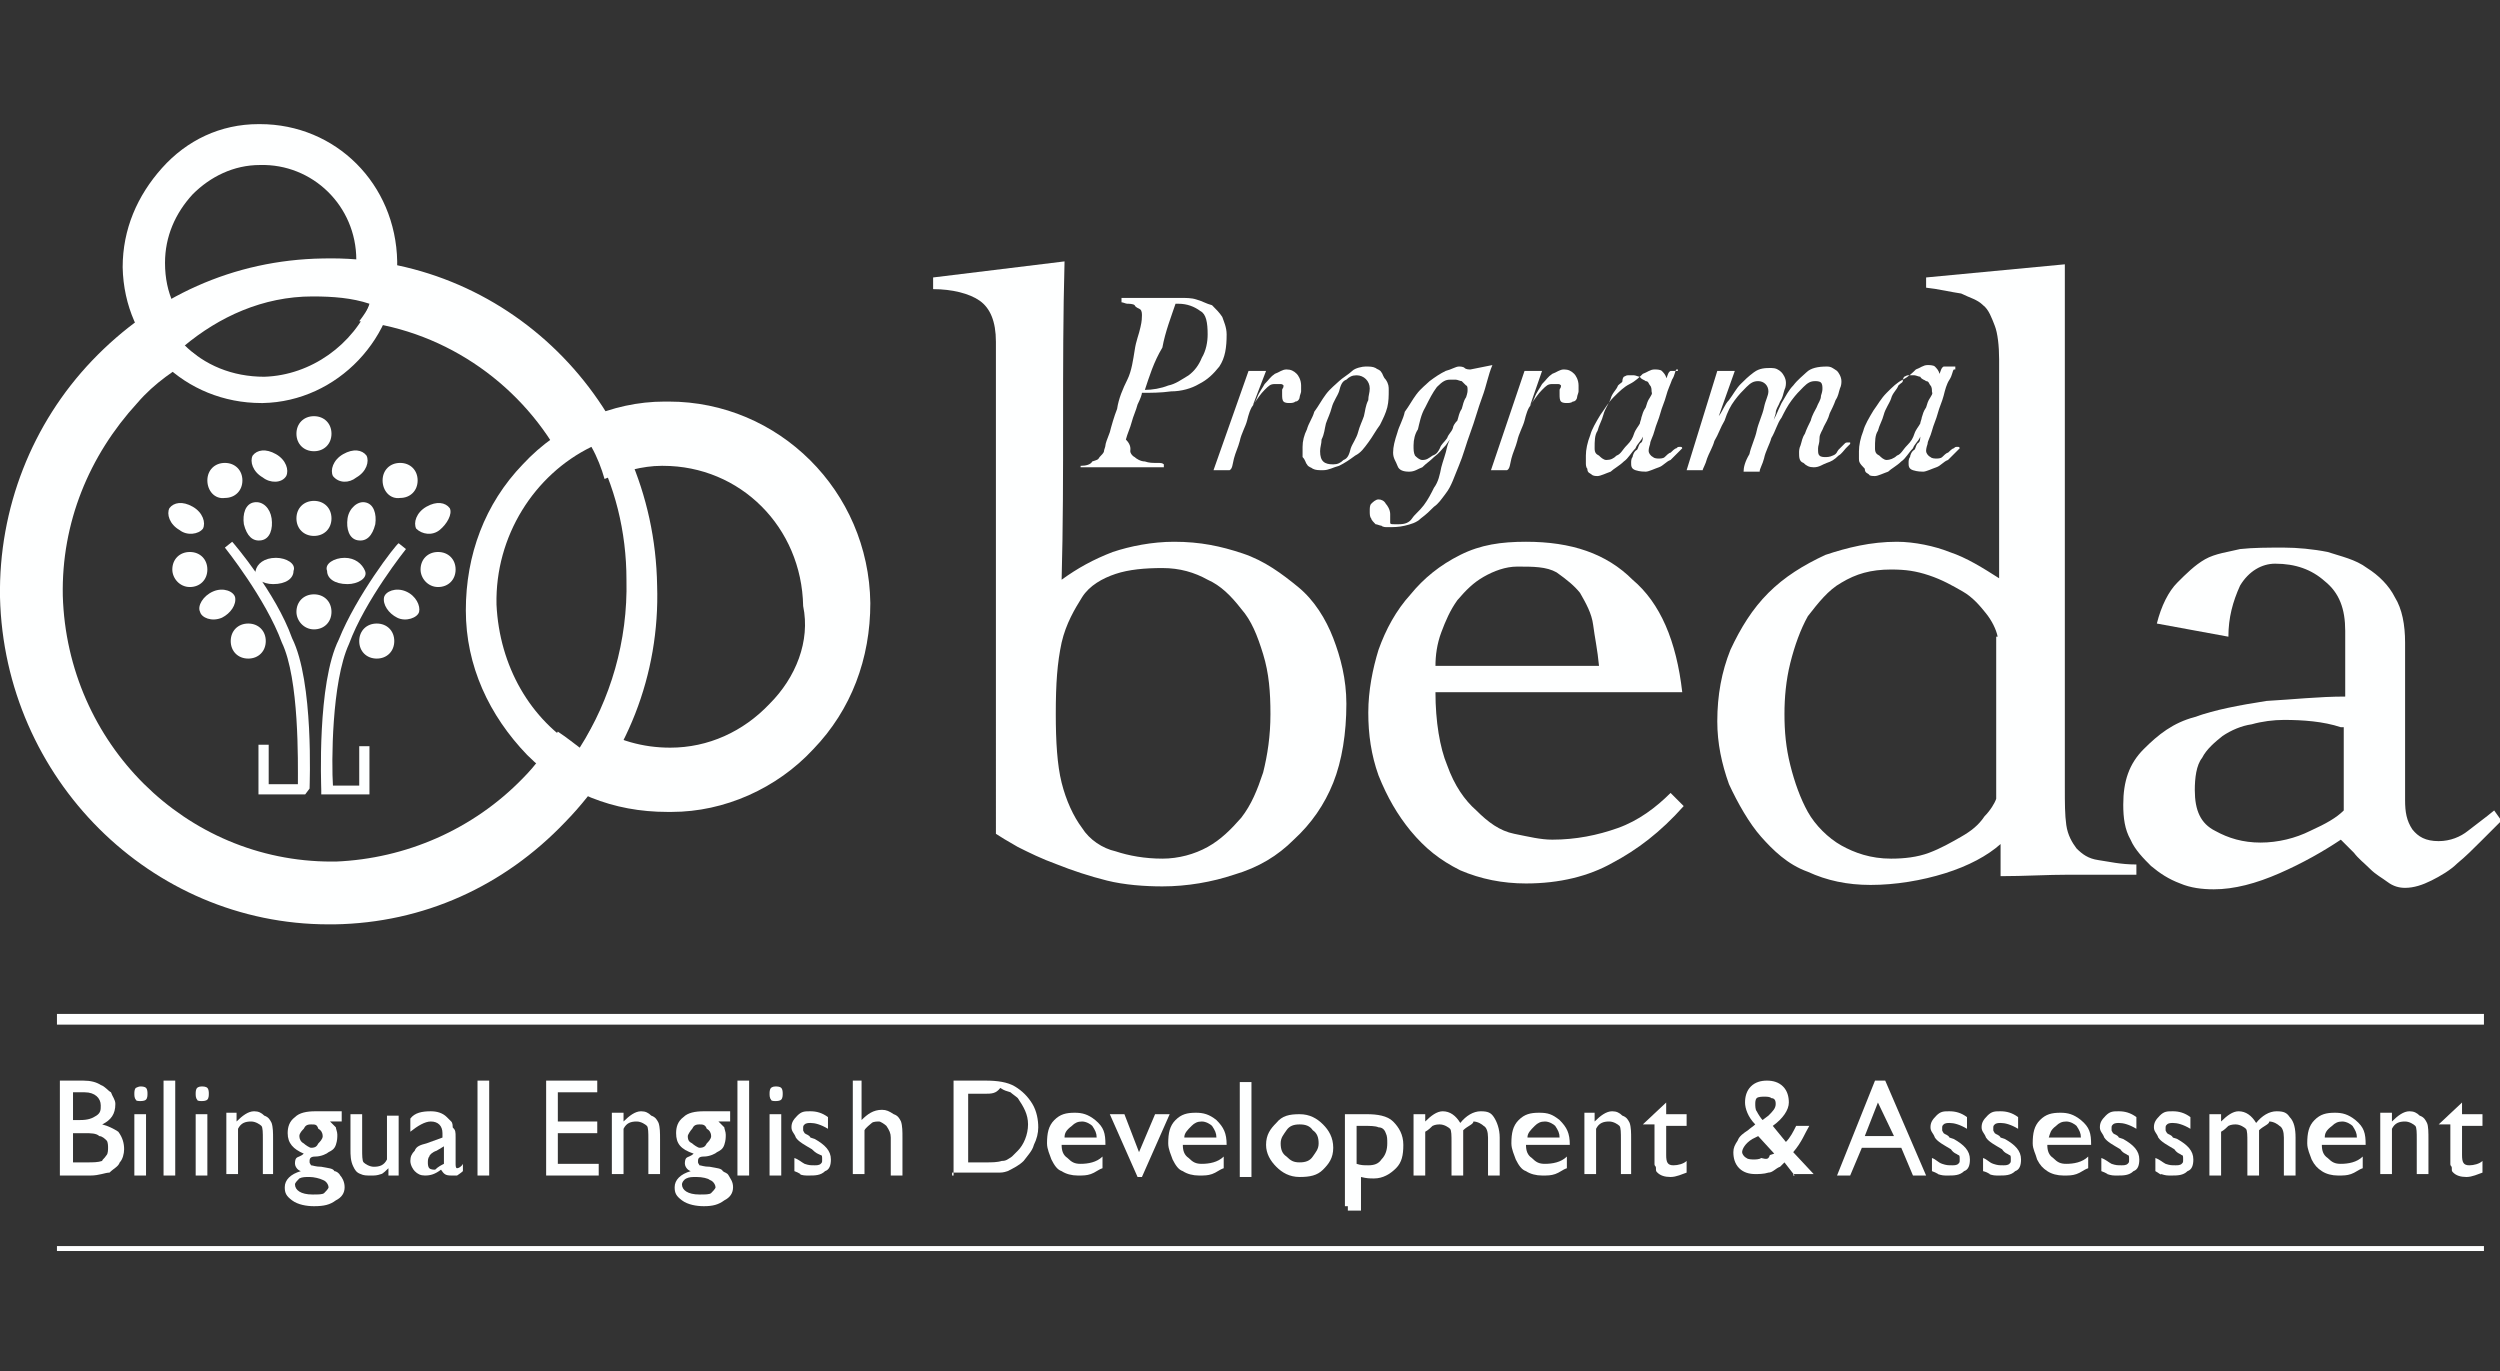 <?xml version="1.0" encoding="utf-8"?>
<!-- Generator: Adobe Illustrator 22.1.0, SVG Export Plug-In . SVG Version: 6.00 Build 0)  -->
<svg version="1.1" id="Layer_1" xmlns="http://www.w3.org/2000/svg" xmlns:xlink="http://www.w3.org/1999/xlink" x="0px" y="0px"
	 viewBox="0 0 171.2 93.9" style="enable-background:new 0 0 171.2 93.9;" xml:space="preserve">
<rect x="0" y="0" width="171.2" height="93.9" fill="#333333" stroke="none"/>
<style type="text/css">
	.st0{fill:#FEFFFF;}
	.st1{fill:none;stroke:#FEFFFF;stroke-width:0.733;stroke-miterlimit:10;}
	.st2{fill:none;stroke:#FEFFFF;stroke-width:0.338;stroke-miterlimit:10;}
</style>
<g>
	<path class="st0" d="M18.1,25.8c-2.2,0-4.1-0.8-5.5-2.2c0.3-0.3,0.7-0.5,0.9-0.7c-1.4-1.2-2.2-2.8-2.2-4.9c0-1.8,0.7-3.4,1.9-4.7
		c1.2-1.2,2.8-2,4.6-2c3.6-0.1,6.6,2.8,6.6,6.5c0,0.9-0.1,1.8-0.5,2.6c0.5,0.1,0.9,0.1,1.5,0.3C24.2,23.6,21.3,25.7,18.1,25.8
		 M17.8,8.5h-0.1c-2.6,0-4.9,1.1-6.6,3s-2.7,4.2-2.7,6.8c0.1,5.3,4.3,9.3,9.5,9.3H18c5.1-0.1,9.3-4.5,9.2-9.7
		C27.1,12.6,23,8.5,17.8,8.5"/>
	<path class="st0" d="M52.7,48.2c-1.8,1.9-4.2,3-6.8,3c-1.9,0-3.6-0.5-5.3-1.5c-0.3,0.5-0.5,1.1-0.9,1.6c-3.4-2-5.5-5.7-5.7-9.9
		c-0.1-4.7,2.6-8.9,6.5-10.8c0.4,0.7,0.7,1.5,0.9,2.2c1.2-0.5,2.6-0.9,3.9-0.9h0.1c5.3,0,9.5,4.2,9.6,9.6
		C55.5,43.9,54.5,46.4,52.7,48.2 M45.8,27.5c-0.1,0-0.1,0-0.3,0c-3.6,0-7.2,1.6-9.7,4.3c-2.6,2.7-3.9,6.2-3.9,10
		c0,3.8,1.6,7.2,4.2,9.9c2.6,2.6,5.9,3.9,9.6,3.9c0.1,0,0.1,0,0.3,0c3.6,0,7.2-1.6,9.7-4.3c2.6-2.7,3.9-6.2,3.9-10
		C59.5,33.6,53.3,27.5,45.8,27.5"/>
	<path class="st0" d="M5.8,77.6H5v2h0.9c0.5,0,0.8,0,1.1-0.1c0-0.1,0.1-0.1,0.3-0.4c0.1-0.1,0.1-0.4,0.1-0.5s0-0.4-0.1-0.5
		c-0.1-0.1-0.3-0.3-0.5-0.3C6.6,77.6,6.2,77.6,5.8,77.6 M5.8,74.8H5v1.9h0.5c0.5,0,0.8-0.1,1.1-0.3s0.3-0.4,0.3-0.7
		C6.9,75.2,6.5,74.8,5.8,74.8 M6.2,80.5H4.1V74h1.6c0.5,0,0.9,0.1,1.2,0.3c0.3,0.1,0.5,0.4,0.7,0.5c0.1,0.3,0.3,0.5,0.3,0.8
		c0,0.7-0.3,1.1-0.9,1.4c0.4,0.1,0.8,0.3,1.1,0.5c0.3,0.4,0.4,0.8,0.4,1.2c0,0.3-0.1,0.7-0.3,0.9c-0.1,0.3-0.4,0.4-0.7,0.7
		C7.2,80.3,6.8,80.5,6.2,80.5"/>
	<path class="st0" d="M9.2,80.5H10v-4.2H9.2V80.5z M9.6,74.4c0.1,0,0.3,0,0.4,0.1c0.1,0.1,0.1,0.3,0.1,0.4c0,0.1,0,0.3-0.1,0.4
		c-0.1,0.1-0.3,0.1-0.4,0.1s-0.3,0-0.3-0.1c-0.1-0.1-0.1-0.3-0.1-0.4c0-0.1,0-0.3,0.1-0.4C9.3,74.5,9.5,74.4,9.6,74.4z"/>
	<rect x="11.2" y="74" class="st0" width="0.8" height="6.5"/>
	<path class="st0" d="M13.4,80.5h0.8v-4.2h-0.8V80.5z M13.8,74.4c0.1,0,0.3,0,0.4,0.1c0.1,0.1,0.1,0.3,0.1,0.4c0,0.1,0,0.3-0.1,0.4
		c-0.1,0.1-0.3,0.1-0.4,0.1c-0.1,0-0.3,0-0.3-0.1c-0.1-0.1-0.1-0.3-0.1-0.4c0-0.1,0-0.3,0.1-0.4C13.5,74.5,13.6,74.4,13.8,74.4z"/>
	<path class="st0" d="M16.2,76.3v0.5c0.4-0.4,0.8-0.7,1.2-0.7c0.3,0,0.5,0.1,0.7,0.3c0.3,0.1,0.4,0.3,0.5,0.5
		c0.1,0.3,0.1,0.7,0.1,1.1v2.4H18V78c0-0.4,0-0.8-0.1-0.9c-0.1-0.1-0.4-0.3-0.7-0.3c-0.4,0-0.7,0.1-0.9,0.5v3.1h-0.8v-4.2H16.2z"/>
	<path class="st0" d="M21.3,77c-0.3,0-0.4,0.1-0.5,0.3c-0.1,0.1-0.3,0.3-0.3,0.5s0.1,0.4,0.3,0.5c0.1,0.1,0.4,0.3,0.5,0.3
		c0.3,0,0.4-0.1,0.5-0.3c0.1-0.1,0.3-0.3,0.3-0.5s-0.1-0.4-0.3-0.5C21.7,77,21.6,77,21.3,77 M21.2,80.6c-0.3,0-0.5,0-0.7,0.1
		c-0.1,0.1-0.3,0.3-0.3,0.4c0,0.4,0.4,0.7,1.2,0.7c0.4,0,0.7,0,0.8-0.1c0.1-0.1,0.3-0.3,0.3-0.4c0-0.1-0.1-0.4-0.4-0.5
		C21.9,80.7,21.5,80.6,21.2,80.6 M19.7,77.6c0-0.4,0.1-0.8,0.5-1.1c0.3-0.3,0.8-0.4,1.4-0.4h1.8v0.7h-0.8c0.1,0.1,0.3,0.3,0.4,0.4
		c0,0.1,0.1,0.3,0.1,0.5s0,0.4-0.1,0.7c-0.1,0.3-0.3,0.4-0.5,0.5c-0.1,0.1-0.5,0.3-0.9,0.3c-0.3,0-0.4,0.1-0.4,0.3s0,0.1,0.1,0.3
		c0.1,0,0.3,0.1,0.7,0.1c0.5,0.1,0.8,0.1,0.9,0.3c0.1,0,0.3,0.1,0.4,0.3c0.1,0.1,0.3,0.4,0.3,0.8S23.4,82,23,82.2
		c-0.4,0.3-0.8,0.4-1.5,0.4c-0.5,0-1.1-0.1-1.5-0.4c-0.4-0.3-0.5-0.5-0.5-0.9c0-0.5,0.4-0.9,1.1-1.1c-0.3-0.1-0.4-0.4-0.4-0.5
		s0-0.3,0.1-0.4c0.1-0.1,0.3-0.1,0.5-0.3C20.1,78.7,19.7,78.3,19.7,77.6"/>
	<path class="st0" d="M26.6,80.5v-0.5c-0.1,0.1-0.4,0.4-0.5,0.4c-0.3,0.1-0.4,0.1-0.7,0.1c-0.3,0-0.5,0-0.7-0.1
		c-0.3-0.1-0.4-0.3-0.5-0.5C24,79.5,24,79.1,24,78.7v-2.4h0.8v2.4c0,0.4,0,0.8,0.1,0.9c0.1,0.1,0.4,0.3,0.7,0.3
		c0.4,0,0.7-0.1,0.9-0.5v-3h0.8v4.1H26.6z"/>
	<path class="st0" d="M30.4,79.7v-1.2l-0.5,0.3c-0.3,0.1-0.5,0.3-0.5,0.4c-0.1,0.1-0.1,0.3-0.1,0.4c0,0.1,0,0.3,0.1,0.4
		c0.1,0.1,0.3,0.1,0.4,0.1C30,79.9,30.2,79.8,30.4,79.7 M31.2,77.9v1.8c0,0.1,0,0.3,0.1,0.3c0.1,0,0.3-0.1,0.4-0.3v0.5
		c-0.1,0.1-0.4,0.3-0.4,0.3c-0.1,0-0.3,0-0.4,0c-0.4,0-0.5-0.1-0.7-0.4c-0.4,0.3-0.7,0.4-1.1,0.4c-0.3,0-0.5-0.1-0.7-0.3
		c-0.1-0.1-0.3-0.4-0.3-0.7s0.1-0.5,0.3-0.7c0.1-0.3,0.4-0.4,0.8-0.5l1.1-0.4v-0.3c0-0.5-0.3-0.8-0.8-0.8c-0.4,0-0.9,0.3-1.4,0.7
		v-0.9c0.3-0.4,0.8-0.5,1.4-0.5c0.4,0,0.8,0.1,1.1,0.4c0.1,0.1,0.1,0.1,0.3,0.3c0.1,0.1,0.1,0.3,0.1,0.4
		C31.2,77.4,31.2,77.5,31.2,77.9"/>
	<rect x="32.7" y="74" class="st0" width="0.8" height="6.5"/>
	<polygon class="st0" points="37.4,74 40.9,74 40.9,74.8 38.2,74.8 38.2,76.8 40.9,76.8 40.9,77.6 38.2,77.6 38.2,79.7 41,79.7 
		41,80.5 37.4,80.5 	"/>
	<path class="st0" d="M42.7,76.3v0.5c0.4-0.4,0.8-0.7,1.2-0.7c0.3,0,0.5,0.1,0.7,0.3c0.3,0.1,0.4,0.3,0.5,0.5
		c0.1,0.3,0.1,0.7,0.1,1.1v2.4h-0.8V78c0-0.4,0-0.8-0.1-0.9c-0.1-0.1-0.4-0.3-0.7-0.3c-0.4,0-0.7,0.1-0.9,0.5v3.1h-0.8v-4.2H42.7z"
		/>
	<path class="st0" d="M47.9,77c-0.3,0-0.4,0.1-0.5,0.3c-0.1,0.1-0.3,0.4-0.3,0.5c0,0.3,0.1,0.4,0.3,0.5c0.1,0.1,0.4,0.3,0.5,0.3
		c0.3,0,0.4-0.1,0.5-0.3c0.1-0.1,0.3-0.3,0.3-0.5s-0.1-0.4-0.3-0.5C48.3,77,48.1,77,47.9,77 M47.7,80.6c-0.3,0-0.5,0-0.7,0.1
		s-0.3,0.3-0.3,0.4c0,0.4,0.4,0.7,1.2,0.7c0.4,0,0.7,0,0.8-0.1s0.3-0.3,0.3-0.4c0-0.1-0.1-0.4-0.4-0.5
		C48.5,80.7,48.1,80.6,47.7,80.6 M46.3,77.6c0-0.4,0.1-0.8,0.5-1.1c0.3-0.3,0.8-0.4,1.4-0.4H50v0.7h-0.8c0.1,0.1,0.3,0.3,0.4,0.4
		c0,0.1,0.1,0.3,0.1,0.5s0,0.4-0.1,0.7c-0.1,0.3-0.3,0.4-0.5,0.5c-0.1,0.1-0.5,0.3-0.9,0.3c-0.3,0-0.4,0.1-0.4,0.3s0,0.1,0.1,0.3
		c0.1,0,0.3,0.1,0.7,0.1c0.5,0.1,0.8,0.1,0.9,0.3c0.1,0.1,0.3,0.1,0.4,0.3s0.3,0.4,0.3,0.8S50,82,49.6,82.2
		c-0.4,0.3-0.8,0.4-1.4,0.4c-0.5,0-1.1-0.1-1.5-0.4c-0.4-0.3-0.5-0.5-0.5-0.9c0-0.5,0.4-0.9,1.1-1.1c-0.3-0.1-0.4-0.4-0.4-0.5
		s0-0.3,0.1-0.4c0.1-0.1,0.3-0.1,0.5-0.3C46.6,78.7,46.3,78.3,46.3,77.6"/>
	<rect x="50.5" y="74" class="st0" width="0.8" height="6.5"/>
	<path class="st0" d="M52.7,80.5h0.8v-4.2h-0.8V80.5z M53.1,74.4c0.1,0,0.3,0,0.4,0.1c0.1,0.1,0.1,0.3,0.1,0.4c0,0.1,0,0.3-0.1,0.4
		c-0.1,0.1-0.3,0.1-0.4,0.1s-0.3,0-0.3-0.1c-0.1-0.1-0.1-0.3-0.1-0.4c0-0.1,0-0.3,0.1-0.4C52.8,74.5,52.9,74.4,53.1,74.4z"/>
	<path class="st0" d="M54.4,80.2v-0.9c0.3,0.1,0.5,0.3,0.7,0.4c0.3,0.1,0.4,0.1,0.7,0.1c0.1,0,0.3,0,0.4-0.1
		c0.1-0.1,0.1-0.1,0.1-0.3s0-0.3-0.1-0.3C56,79,55.9,79,55.6,78.7c-0.5-0.3-0.9-0.5-1.1-0.8c-0.1-0.3-0.3-0.4-0.3-0.7
		c0-0.3,0.1-0.5,0.4-0.8c0.3-0.3,0.5-0.3,0.9-0.3c0.4,0,0.8,0.1,1.2,0.4v0.8c-0.5-0.3-0.9-0.4-1.2-0.4c-0.1,0-0.3,0-0.4,0.1
		c-0.1,0.1-0.1,0.1-0.1,0.3s0,0.1,0.1,0.3c0.1,0.1,0.3,0.1,0.4,0.3l0.3,0.1c0.7,0.4,1.1,0.8,1.1,1.4c0,0.4-0.1,0.7-0.4,0.8
		c-0.3,0.3-0.7,0.3-1.1,0.3c-0.3,0-0.4,0-0.7-0.1C55,80.5,54.7,80.3,54.4,80.2"/>
	<path class="st0" d="M58.2,74H59v2.7c0.4-0.4,0.8-0.7,1.4-0.7c0.3,0,0.5,0.1,0.8,0.3c0.3,0.1,0.4,0.3,0.5,0.5
		c0.1,0.3,0.1,0.7,0.1,1.1v2.6H61v-2.6c0-0.3-0.1-0.5-0.3-0.8c-0.1-0.1-0.4-0.3-0.5-0.3c-0.1,0-0.4,0-0.5,0.1
		c-0.1,0.1-0.4,0.3-0.5,0.5v3h-0.8V74H58.2z"/>
	<path class="st0" d="M67.4,74.9h-1.1v4.7h1.2c0.4,0,0.8,0,1.1-0.1c0.3,0,0.4-0.1,0.7-0.3c0.1-0.1,0.3-0.3,0.4-0.4
		c0.4-0.4,0.7-1.1,0.7-1.8c0-0.7-0.3-1.2-0.7-1.8c-0.1-0.1-0.4-0.3-0.5-0.4c-0.3-0.1-0.4-0.1-0.7-0.3C68.2,74.9,67.9,74.9,67.4,74.9
		z M65.3,80.5V74h2.2c0.8,0,1.5,0.1,2,0.4c0.5,0.3,0.9,0.7,1.2,1.2s0.4,1.1,0.4,1.6c0,0.4-0.1,0.8-0.3,1.2c-0.1,0.4-0.4,0.7-0.7,1.1
		c-0.3,0.3-0.7,0.5-1.1,0.7c-0.3,0.1-0.4,0.1-0.7,0.1c-0.1,0-0.5,0-1.1,0h-2V80.5z"/>
	<path class="st0" d="M72.9,77.9h2.2c0-0.3-0.1-0.5-0.3-0.8c-0.1-0.1-0.4-0.3-0.7-0.3c-0.3,0-0.5,0.1-0.7,0.3
		C73,77.4,72.9,77.6,72.9,77.9z M75.7,78.4h-3c0,0.4,0.1,0.7,0.4,0.9c0.3,0.3,0.5,0.4,0.9,0.4c0.5,0,1.1-0.1,1.5-0.5v0.8
		c-0.3,0.1-0.5,0.3-0.8,0.4c-0.3,0.1-0.5,0.1-0.9,0.1c-0.4,0-0.8-0.1-1.1-0.3c-0.3-0.1-0.5-0.4-0.7-0.8c-0.1-0.3-0.3-0.7-0.3-1.1
		c0-0.7,0.1-1.2,0.5-1.6c0.4-0.4,0.8-0.5,1.4-0.5c0.5,0,0.9,0.1,1.4,0.5C75.6,77.2,75.7,77.6,75.7,78.4L75.7,78.4z"/>
	<polygon class="st0" points="79.1,76.3 80.1,76.3 78.2,80.6 77.9,80.6 76,76.3 77,76.3 78,78.9 	"/>
	<path class="st0" d="M81.1,77.9h2.2c0-0.3-0.1-0.5-0.3-0.8c-0.1-0.1-0.4-0.3-0.7-0.3s-0.5,0.1-0.7,0.3
		C81.3,77.4,81.1,77.6,81.1,77.9z M84,78.4h-3c0,0.4,0.1,0.7,0.4,0.9c0.3,0.3,0.5,0.4,0.9,0.4c0.5,0,1.1-0.1,1.5-0.5v0.8
		c-0.3,0.1-0.5,0.3-0.8,0.4c-0.3,0.1-0.5,0.1-0.9,0.1s-0.8-0.1-1.1-0.3c-0.3-0.1-0.5-0.4-0.7-0.8c-0.1-0.3-0.3-0.7-0.3-1.1
		c0-0.7,0.1-1.2,0.5-1.6c0.4-0.4,0.8-0.5,1.4-0.5c0.5,0,0.9,0.1,1.4,0.5C83.8,77.2,84,77.6,84,78.4L84,78.4z"/>
	<rect x="84.9" y="74.1" class="st0" width="0.8" height="6.5"/>
	<path class="st0" d="M89,77c-0.4,0-0.7,0.1-0.9,0.4s-0.4,0.5-0.4,0.9c0,0.4,0.1,0.7,0.4,0.9c0.3,0.3,0.5,0.4,0.9,0.4
		c0.4,0,0.7-0.1,0.9-0.4s0.4-0.5,0.4-0.9c0-0.4-0.1-0.7-0.4-0.9C89.7,77.1,89.4,77,89,77 M89,76.3c0.7,0,1.2,0.3,1.6,0.7
		c0.4,0.4,0.7,0.9,0.7,1.6c0,0.7-0.3,1.1-0.7,1.5c-0.4,0.4-0.9,0.5-1.6,0.5c-0.7,0-1.2-0.3-1.6-0.7c-0.4-0.4-0.7-0.9-0.7-1.5
		c0-0.7,0.3-1.1,0.7-1.5C87.8,76.4,88.3,76.3,89,76.3"/>
	<path class="st0" d="M93.4,77.1h-0.5v2.6c0.3,0.1,0.5,0.1,0.8,0.1c0.4,0,0.7-0.1,0.9-0.4c0.3-0.3,0.4-0.7,0.4-1.1
		c0-0.3,0-0.5-0.1-0.7c-0.1-0.3-0.3-0.4-0.5-0.4C94.2,77.1,93.8,77.1,93.4,77.1z M92.1,82.6v-6.3h1.5c0.7,0,1.4,0.1,1.8,0.5
		s0.7,0.9,0.7,1.6c0,0.7-0.1,1.2-0.5,1.6c-0.4,0.4-0.9,0.7-1.5,0.7c-0.3,0-0.5,0-0.9-0.1v2.3h-0.9V82.6z"/>
	<path class="st0" d="M100.2,77.4v3.1h-0.8v-2.3c0-0.4,0-0.8-0.1-0.9c-0.1-0.1-0.4-0.3-0.7-0.3c-0.1,0-0.3,0-0.5,0.1
		c-0.1,0.1-0.3,0.3-0.5,0.4v3h-0.8v-4.2h0.8v0.5c0.4-0.4,0.8-0.7,1.2-0.7c0.5,0,0.9,0.3,1.2,0.8c0.4-0.5,0.9-0.8,1.4-0.8
		s0.7,0.1,0.9,0.4s0.4,0.8,0.4,1.4v2.6h-0.8v-2.6c0-0.4-0.1-0.7-0.3-0.8c-0.1-0.1-0.4-0.3-0.7-0.3C100.9,77,100.5,77.1,100.2,77.4"
		/>
	<path class="st0" d="M104.6,77.9h2.2c0-0.3-0.1-0.5-0.3-0.8c-0.1-0.1-0.4-0.3-0.7-0.3s-0.5,0.1-0.7,0.3
		C104.8,77.4,104.6,77.6,104.6,77.9z M107.5,78.4h-3c0,0.4,0.1,0.7,0.4,0.9c0.3,0.3,0.5,0.4,0.9,0.4c0.5,0,1.1-0.1,1.5-0.5v0.8
		c-0.3,0.1-0.5,0.3-0.8,0.4c-0.3,0.1-0.5,0.1-0.9,0.1c-0.4,0-0.8-0.1-1.1-0.3c-0.3-0.1-0.5-0.4-0.7-0.8c-0.1-0.3-0.3-0.7-0.3-1.1
		c0-0.7,0.1-1.2,0.5-1.6c0.4-0.4,0.8-0.5,1.4-0.5s0.9,0.1,1.4,0.5C107.3,77.2,107.5,77.6,107.5,78.4L107.5,78.4z"/>
	<path class="st0" d="M109.2,76.3v0.5c0.4-0.4,0.8-0.7,1.2-0.7c0.3,0,0.5,0.1,0.7,0.3c0.3,0.1,0.4,0.3,0.5,0.5
		c0.1,0.3,0.1,0.7,0.1,1.1v2.4H111V78c0-0.4,0-0.8-0.1-0.9c-0.1-0.1-0.4-0.3-0.7-0.3c-0.4,0-0.7,0.1-0.9,0.5v3.1h-0.8v-4.2H109.2z"
		/>
	<path class="st0" d="M112.5,77l1.6-1.5v0.8h1.4v0.8h-1.4v2c0,0.5,0.1,0.7,0.5,0.7c0.3,0,0.7-0.1,0.9-0.3v0.8
		c-0.3,0.1-0.7,0.3-1.1,0.3s-0.7-0.1-0.9-0.3c-0.1-0.1-0.1-0.1-0.1-0.3s-0.1-0.1-0.1-0.3s0-0.4,0-0.8v-1.9L112.5,77L112.5,77z"/>
	<path class="st0" d="M120.7,76.7l0.4-0.3c0.3-0.3,0.5-0.5,0.5-0.8c0-0.1,0-0.4-0.3-0.4c-0.1-0.1-0.3-0.1-0.5-0.1
		c-0.1,0-0.4,0-0.5,0.1c-0.1,0.1-0.1,0.3-0.1,0.4s0,0.4,0.1,0.5C120.4,76.3,120.6,76.6,120.7,76.7z M121.2,79.1l0.3-0.1l-1.1-1.2
		L120,78c-0.5,0.3-0.7,0.7-0.7,0.9c0,0.1,0.1,0.3,0.3,0.4c0.1,0.1,0.4,0.1,0.5,0.1c0.1,0,0.4,0,0.5-0.1
		C121,79.4,121.1,79.4,121.2,79.1z M122.9,80.5l-0.7-0.9c0,0-0.1,0.1-0.3,0.3l0,0c-0.3,0.1-0.5,0.4-0.8,0.4
		c-0.3,0.1-0.7,0.1-0.9,0.1c-0.4,0-0.8-0.1-1.1-0.4c-0.3-0.3-0.4-0.7-0.4-1.1c0-0.3,0.1-0.5,0.3-0.8c0.1-0.3,0.4-0.5,0.7-0.7l0,0
		c0.1-0.1,0.4-0.3,0.5-0.4c-0.5-0.5-0.7-1.1-0.7-1.5c0-0.4,0.1-0.8,0.4-1.1c0.3-0.3,0.7-0.4,1.1-0.4s0.8,0.1,1.1,0.4
		c0.3,0.3,0.4,0.7,0.4,1.1c0,0.5-0.4,1.1-1.1,1.6l0,0l0.9,1.1c0.3-0.3,0.5-0.7,0.7-1.1h0.9c-0.3,0.5-0.5,1.1-1.1,1.8l1.4,1.5h-1.4
		V80.5z"/>
	<path class="st0" d="M129.7,77.8l-1.1-2.3l-0.9,2.3H129.7z M128.4,74h0.7l2.8,6.5H131l-0.8-1.9h-2.7l-0.8,1.9h-0.9L128.4,74z"/>
	<path class="st0" d="M132.3,80.2v-0.9c0.3,0.1,0.4,0.3,0.7,0.4c0.3,0.1,0.4,0.1,0.7,0.1c0.1,0,0.3,0,0.4-0.1
		c0.1-0.1,0.1-0.1,0.1-0.3s0-0.3-0.1-0.3c-0.1-0.1-0.3-0.1-0.5-0.4c-0.5-0.3-0.9-0.5-1.1-0.8c-0.1-0.3-0.3-0.4-0.3-0.7
		c0-0.3,0.1-0.5,0.4-0.8c0.3-0.3,0.5-0.3,0.9-0.3s0.8,0.1,1.2,0.4v0.8c-0.5-0.3-0.9-0.4-1.2-0.4c-0.1,0-0.3,0-0.4,0.1
		c-0.1,0.1-0.1,0.1-0.1,0.3s0,0.1,0.1,0.3c0.1,0.1,0.3,0.1,0.4,0.3l0.3,0.1c0.7,0.4,1.1,0.8,1.1,1.4c0,0.4-0.1,0.7-0.4,0.8
		c-0.3,0.3-0.7,0.3-1.1,0.3c-0.3,0-0.4,0-0.7-0.1C132.9,80.5,132.6,80.3,132.3,80.2"/>
	<path class="st0" d="M135.8,80.2v-0.9c0.3,0.1,0.4,0.3,0.7,0.4c0.3,0.1,0.4,0.1,0.7,0.1c0.1,0,0.3,0,0.4-0.1
		c0.1-0.1,0.1-0.1,0.1-0.3s0-0.3-0.1-0.3c-0.1-0.1-0.3-0.1-0.5-0.4c-0.5-0.3-0.9-0.5-1.1-0.8c-0.1-0.3-0.3-0.4-0.3-0.7
		c0-0.3,0.1-0.5,0.4-0.8c0.3-0.3,0.5-0.3,0.9-0.3s0.8,0.1,1.2,0.4v0.8c-0.5-0.3-0.9-0.4-1.2-0.4c-0.1,0-0.3,0-0.4,0.1
		c-0.1,0.1-0.1,0.1-0.1,0.3s0,0.1,0.1,0.3c0.1,0.1,0.3,0.1,0.4,0.3l0.3,0.1c0.7,0.4,1.1,0.8,1.1,1.4c0,0.4-0.1,0.7-0.4,0.8
		c-0.3,0.3-0.7,0.3-1.1,0.3c-0.3,0-0.4,0-0.7-0.1C136.4,80.5,136.2,80.3,135.8,80.2"/>
	<path class="st0" d="M140.3,77.9h2.2c0-0.3-0.1-0.5-0.3-0.8c-0.1-0.1-0.4-0.3-0.7-0.3c-0.3,0-0.5,0.1-0.7,0.3
		C140.4,77.4,140.4,77.6,140.3,77.9z M143.2,78.4h-3c0,0.4,0.1,0.7,0.4,0.9c0.3,0.3,0.5,0.4,0.9,0.4c0.5,0,1.1-0.1,1.5-0.5v0.8
		c-0.3,0.1-0.5,0.3-0.8,0.4c-0.3,0.1-0.5,0.1-0.9,0.1s-0.8-0.1-1.1-0.3s-0.5-0.4-0.7-0.8c-0.1-0.4-0.3-0.7-0.3-1.1
		c0-0.7,0.1-1.2,0.5-1.6c0.4-0.4,0.8-0.5,1.4-0.5c0.5,0,0.9,0.1,1.4,0.5C143.1,77.2,143.2,77.6,143.2,78.4L143.2,78.4z"/>
	<path class="st0" d="M143.9,80.2v-0.9c0.3,0.1,0.5,0.3,0.7,0.4c0.3,0.1,0.4,0.1,0.7,0.1c0.1,0,0.3,0,0.4-0.1
		c0.1-0.1,0.1-0.1,0.1-0.3s0-0.3-0.1-0.3c-0.1-0.1-0.3-0.1-0.5-0.4c-0.5-0.3-0.9-0.5-1.1-0.8c-0.1-0.3-0.3-0.4-0.3-0.7
		c0-0.3,0.1-0.5,0.4-0.8c0.3-0.3,0.5-0.3,0.9-0.3s0.8,0.1,1.2,0.4v0.8c-0.5-0.3-0.9-0.4-1.2-0.4c-0.1,0-0.3,0-0.4,0.1
		c-0.1,0.1-0.1,0.1-0.1,0.3s0,0.1,0.1,0.3c0.1,0.1,0.3,0.1,0.4,0.3l0.3,0.1c0.7,0.4,1.1,0.8,1.1,1.4c0,0.4-0.1,0.7-0.4,0.8
		c-0.3,0.3-0.7,0.3-1.1,0.3c-0.3,0-0.4,0-0.7-0.1C144.5,80.5,144.2,80.3,143.9,80.2"/>
	<path class="st0" d="M147.6,80.2v-0.9c0.3,0.1,0.5,0.3,0.7,0.4c0.3,0.1,0.4,0.1,0.7,0.1c0.1,0,0.3,0,0.4-0.1
		c0.1-0.1,0.1-0.1,0.1-0.3s0-0.3-0.1-0.3c-0.1-0.1-0.3-0.1-0.5-0.4c-0.5-0.3-0.9-0.5-1.1-0.8c-0.1-0.3-0.3-0.4-0.3-0.7
		c0-0.3,0.1-0.5,0.4-0.8c0.3-0.3,0.5-0.3,0.9-0.3c0.4,0,0.8,0.1,1.2,0.4v0.8c-0.5-0.3-0.9-0.4-1.2-0.4c-0.1,0-0.3,0-0.4,0.1
		c-0.1,0.1-0.1,0.1-0.1,0.3s0,0.1,0.1,0.3c0.1,0.1,0.3,0.1,0.4,0.3l0.3,0.1c0.7,0.4,1.1,0.8,1.1,1.4c0,0.4-0.1,0.7-0.4,0.8
		c-0.3,0.3-0.7,0.3-1.1,0.3c-0.3,0-0.4,0-0.7-0.1C148,80.5,147.8,80.3,147.6,80.2"/>
	<path class="st0" d="M154.7,77.4v3.1h-0.8v-2.3c0-0.4,0-0.8-0.1-0.9c-0.1-0.1-0.4-0.3-0.7-0.3c-0.1,0-0.3,0-0.5,0.1
		c-0.1,0.1-0.3,0.3-0.5,0.4v3h-0.8v-4.2h0.8v0.5c0.4-0.4,0.8-0.7,1.2-0.7c0.5,0,0.9,0.3,1.2,0.8c0.4-0.5,0.9-0.8,1.4-0.8
		s0.7,0.1,0.9,0.4c0.3,0.3,0.4,0.8,0.4,1.4v2.6h-0.8v-2.6c0-0.4-0.1-0.7-0.3-0.8c-0.1-0.1-0.4-0.3-0.7-0.3
		C155.4,77,155,77.1,154.7,77.4"/>
	<path class="st0" d="M159.2,77.9h2.2c0-0.3-0.1-0.5-0.3-0.8c-0.1-0.1-0.4-0.3-0.7-0.3c-0.3,0-0.5,0.1-0.7,0.3
		C159.3,77.4,159.2,77.6,159.2,77.9z M162,78.4h-3c0,0.4,0.1,0.7,0.4,0.9c0.3,0.3,0.5,0.4,0.9,0.4c0.5,0,1.1-0.1,1.5-0.5v0.8
		c-0.3,0.1-0.5,0.3-0.8,0.4c-0.3,0.1-0.5,0.1-0.9,0.1s-0.8-0.1-1.1-0.3s-0.5-0.4-0.7-0.8c-0.1-0.3-0.3-0.7-0.3-1.1
		c0-0.7,0.1-1.2,0.5-1.6c0.4-0.4,0.8-0.5,1.4-0.5c0.5,0,0.9,0.1,1.4,0.5C161.9,77.2,162,77.6,162,78.4L162,78.4z"/>
	<path class="st0" d="M163.8,76.3v0.5c0.4-0.4,0.8-0.7,1.2-0.7c0.3,0,0.5,0.1,0.7,0.3c0.3,0.1,0.4,0.3,0.5,0.5s0.1,0.7,0.1,1.1v2.4
		h-0.8V78c0-0.4,0-0.8-0.1-0.9c-0.1-0.1-0.4-0.3-0.7-0.3c-0.4,0-0.7,0.1-0.9,0.5v3.1H163v-4.2H163.8z"/>
	<path class="st0" d="M167,77l1.6-1.5v0.8h1.4v0.8h-1.4v2c0,0.5,0.1,0.7,0.5,0.7c0.3,0,0.7-0.1,0.9-0.3v0.8
		c-0.3,0.1-0.7,0.3-1.1,0.3s-0.7-0.1-0.9-0.3c-0.1-0.1-0.1-0.1-0.1-0.3s-0.1-0.1-0.1-0.3s0-0.4,0-0.8v-1.9L167,77L167,77z"/>
	<line class="st1" x1="3.9" y1="69.8" x2="170.1" y2="69.8"/>
	<path class="st0" d="M87,48.9c0-1.5-0.1-2.8-0.5-4.1s-0.8-2.3-1.5-3.1c-0.7-0.9-1.4-1.6-2.3-2c-0.9-0.5-1.9-0.8-3.1-0.8
		c-1.2,0-2.3,0.1-3.2,0.4s-1.8,0.8-2.3,1.6s-1.1,1.8-1.4,3.1c-0.3,1.4-0.4,2.8-0.4,4.9c0,1.9,0.1,3.5,0.4,4.7
		c0.3,1.2,0.8,2.3,1.4,3.1c0.5,0.8,1.4,1.4,2.3,1.6c0.9,0.3,2,0.5,3.2,0.5c1.1,0,2.2-0.3,3.1-0.8c0.9-0.5,1.6-1.2,2.3-2
		c0.7-0.9,1.1-1.9,1.5-3.1C86.8,51.7,87,50.4,87,48.9z M63.9,19l9-1.1c-0.1,3.6-0.1,7.3-0.1,10.9c0,3.6,0,7.3-0.1,10.9
		c1.1-0.8,2.2-1.4,3.5-1.9c1.2-0.4,2.7-0.7,4.2-0.7c1.8,0,3.2,0.3,4.7,0.8c1.5,0.5,2.7,1.4,3.8,2.3c1.1,0.9,1.9,2.2,2.4,3.5
		s0.9,2.8,0.9,4.5c0,2-0.3,3.9-0.9,5.4s-1.5,2.8-2.7,3.9c-1.1,1.1-2.4,1.9-4.1,2.4c-1.5,0.5-3.2,0.8-4.9,0.8c-1.2,0-2.6-0.1-3.8-0.4
		c-1.2-0.3-2.4-0.7-3.4-1.1c-1.1-0.4-1.9-0.8-2.7-1.2c-0.7-0.4-1.2-0.7-1.5-0.9V23.4c0-1.4-0.4-2.3-1.1-2.8
		c-0.7-0.5-1.9-0.8-3.2-0.8V19H63.9z"/>
	<path class="st0" d="M109.5,45.6c-0.1-1.1-0.3-2-0.4-2.8c-0.1-0.8-0.5-1.5-0.9-2.2c-0.4-0.5-0.9-0.9-1.6-1.4
		c-0.7-0.4-1.6-0.4-2.7-0.4c-0.8,0-1.6,0.3-2.3,0.7c-0.7,0.4-1.2,0.9-1.8,1.6c-0.5,0.7-0.8,1.4-1.1,2.2c-0.3,0.8-0.4,1.6-0.4,2.3
		H109.5z M98.3,47.4c0,2,0.3,3.8,0.8,5c0.5,1.4,1.2,2.4,2,3.1c0.8,0.8,1.6,1.4,2.6,1.6s1.8,0.4,2.6,0.4c1.6,0,3.1-0.3,4.5-0.8
		c1.4-0.5,2.6-1.4,3.6-2.4l0.9,0.9c-1.6,1.8-3.2,3-4.9,3.9c-1.6,0.9-3.6,1.4-5.9,1.4c-1.6,0-3.1-0.3-4.5-0.9
		c-1.4-0.7-2.4-1.5-3.4-2.7c-0.9-1.1-1.6-2.3-2.2-3.8c-0.5-1.4-0.7-2.8-0.7-4.3c0-1.5,0.3-3,0.7-4.3c0.5-1.4,1.2-2.7,2.2-3.8
		c0.9-1.1,2-2,3.4-2.7c1.4-0.7,2.8-0.9,4.5-0.9c3.1,0,5.5,0.8,7.3,2.6c1.9,1.6,3,4.2,3.4,7.7H98.3V47.4z"/>
	<path class="st0" d="M136.8,43.6c-0.1-0.5-0.4-1.1-0.8-1.6c-0.4-0.5-0.9-1.1-1.6-1.5c-0.7-0.4-1.4-0.8-2.3-1.1s-1.6-0.4-2.6-0.4
		c-1.4,0-2.4,0.3-3.4,0.9c-0.9,0.5-1.6,1.4-2.3,2.3c-0.5,0.9-0.9,2-1.2,3.2c-0.3,1.2-0.4,2.4-0.4,3.5c0,1.2,0.1,2.3,0.4,3.5
		c0.3,1.2,0.7,2.3,1.2,3.2c0.5,0.9,1.4,1.8,2.3,2.3c0.9,0.5,2,0.9,3.4,0.9c0.9,0,1.8-0.1,2.6-0.4c0.8-0.3,1.5-0.7,2.2-1.1
		c0.7-0.4,1.2-0.8,1.6-1.4c0.4-0.4,0.7-0.9,0.8-1.2V43.6H136.8z M141.4,53.9c0,1.1,0,1.9,0.1,2.6c0.1,0.7,0.4,1.2,0.7,1.6
		c0.4,0.4,0.8,0.7,1.5,0.8c0.7,0.1,1.5,0.3,2.6,0.3v0.7c-1.5,0-3.1,0-4.6,0s-3.1,0.1-4.7,0.1v-2.2c-0.9,0.8-2.2,1.5-3.8,2
		c-1.6,0.5-3.4,0.8-5.1,0.8c-1.6,0-3-0.3-4.3-0.9c-1.4-0.5-2.4-1.5-3.2-2.4s-1.6-2.3-2.2-3.6c-0.5-1.4-0.8-2.8-0.8-4.3
		c0-1.8,0.3-3.4,0.9-4.9c0.7-1.5,1.5-2.8,2.6-3.9c1.1-1.1,2.4-1.9,3.9-2.6c1.5-0.5,3.1-0.9,4.9-0.9c1.2,0,2.6,0.3,3.6,0.7
		c1.2,0.4,2.3,1.1,3.4,1.8v-15c0-0.9-0.1-1.8-0.3-2.3s-0.4-1.1-0.8-1.4c-0.4-0.4-0.9-0.5-1.5-0.8c-0.7-0.1-1.5-0.3-2.4-0.4v-0.7
		l9.5-0.9v35.9H141.4z"/>
	<path class="st0" d="M160.3,49.8c-1.2-0.4-2.6-0.5-3.9-0.5c-0.7,0-1.5,0.1-2.2,0.3c-0.7,0.1-1.4,0.4-2,0.8
		c-0.5,0.4-1.1,0.9-1.4,1.5c-0.4,0.5-0.5,1.4-0.5,2.2c0,1.4,0.4,2.3,1.4,2.8c0.9,0.5,1.9,0.8,3.1,0.8c1.2,0,2.4-0.3,3.4-0.8
		c1.1-0.5,1.8-0.9,2.3-1.4v-5.7H160.3z M147.7,42.7c0.3-1.2,0.8-2.2,1.4-2.8s1.2-1.2,1.9-1.6c0.7-0.4,1.6-0.5,2.4-0.7
		c0.9-0.1,1.9-0.1,3-0.1c0.9,0,2,0.1,3,0.3c0.9,0.3,1.9,0.5,2.7,1.1c0.8,0.5,1.5,1.2,1.9,2c0.5,0.8,0.7,1.9,0.7,3.1v10.8
		c0,0.8,0.1,1.4,0.5,2c0.4,0.5,0.9,0.8,1.8,0.8c0.8,0,1.5-0.3,2-0.7c0.5-0.4,1.2-0.9,1.8-1.4l0.5,0.7c-0.4,0.4-0.8,0.8-1.4,1.4
		c-0.5,0.5-1.1,1.1-1.6,1.5c-0.5,0.5-1.2,0.9-1.8,1.2s-1.2,0.5-1.8,0.5c-0.4,0-0.8-0.1-1.2-0.4c-0.4-0.3-0.8-0.5-1.2-0.9
		c-0.4-0.4-0.8-0.7-1.1-1.1c-0.4-0.4-0.7-0.7-0.9-0.9c-1.2,0.8-2.6,1.6-4.2,2.3c-1.6,0.7-3.1,1.1-4.5,1.1c-0.8,0-1.6-0.1-2.3-0.4
		c-0.8-0.3-1.4-0.7-2-1.2c-0.5-0.5-1.1-1.1-1.4-1.8c-0.4-0.7-0.5-1.5-0.5-2.4c0-1.6,0.4-2.8,1.4-3.8s2-1.8,3.5-2.2
		c1.4-0.5,3-0.8,4.9-1.1c1.8-0.1,3.6-0.3,5.4-0.3v-4.5c0-1.5-0.4-2.6-1.4-3.4c-0.9-0.8-2-1.2-3.4-1.2c-0.9,0-1.8,0.5-2.4,1.5
		c-0.5,1.1-0.8,2.2-0.8,3.5L147.7,42.7z"/>
	<path class="st0" d="M78.4,26.7c0.5,0,1.1-0.1,1.6-0.3c0.5-0.1,0.9-0.4,1.4-0.7c0.4-0.3,0.7-0.7,0.9-1.2c0.3-0.5,0.4-1.1,0.4-1.6
		c0-0.8-0.1-1.4-0.5-1.6c-0.4-0.3-0.9-0.5-1.5-0.5h-0.1h-0.1c-0.3,0.9-0.7,1.9-0.9,3C79,24.8,78.7,25.8,78.4,26.7z M79.5,32
		c-0.1,0-0.3,0-0.5,0s-0.5,0-0.8,0c-0.3,0-0.7,0-0.9,0h-0.9c-0.4,0-0.8,0-1.2,0c-0.4,0-0.8,0-1.2,0v-0.1c0.4,0,0.7-0.1,0.8-0.3
		c0.3-0.1,0.4-0.1,0.5-0.3c0.1-0.1,0.3-0.3,0.3-0.4s0.1-0.3,0.1-0.4c0-0.1,0.1-0.4,0.3-0.9c0.1-0.4,0.3-1.1,0.5-1.6
		c0.1-0.7,0.4-1.4,0.7-2s0.4-1.4,0.5-2c0.1-0.7,0.3-1.1,0.4-1.6c0.1-0.4,0.1-0.7,0.1-0.8s0-0.3-0.1-0.4c-0.1-0.1-0.3-0.1-0.4-0.3
		c-0.1-0.1-0.4-0.1-0.5-0.1s-0.3-0.1-0.4-0.1v-0.3c0.4,0,0.8,0,1.2,0s0.8,0,1.2,0c0.3,0,0.5,0,0.8,0c0.3,0,0.5,0,0.8,0
		c0.4,0,0.8,0,1.1,0.1c0.4,0.1,0.7,0.3,1.1,0.4c0.3,0.3,0.5,0.5,0.7,0.8c0.1,0.3,0.3,0.7,0.3,1.2c0,0.9-0.1,1.6-0.5,2.2
		c-0.4,0.5-0.8,0.9-1.4,1.2c-0.5,0.3-1.2,0.5-1.9,0.5c-0.7,0.1-1.4,0.1-2,0.1c0,0.1-0.1,0.4-0.3,0.8c-0.1,0.4-0.3,0.8-0.4,1.2
		c-0.1,0.4-0.3,0.8-0.4,1.2c0.4,0.4,0.3,0.7,0.3,0.8c0,0.1,0.1,0.3,0.3,0.4c0.1,0.1,0.4,0.3,0.7,0.3c0.3,0.1,0.5,0.1,0.8,0.1
		c0.3,0,0.4,0,0.5,0.1V32z"/>
	<path class="st0" d="M85.5,25.4h1.2L85.7,28l0,0c0.1-0.3,0.3-0.5,0.4-0.8c0.1-0.3,0.4-0.7,0.5-0.9c0.3-0.3,0.4-0.5,0.7-0.7
		c0.3-0.1,0.5-0.3,0.8-0.3s0.5,0.1,0.7,0.3c0.1,0.1,0.3,0.4,0.3,0.8c0,0.1,0,0.3,0,0.4c0,0.1-0.1,0.3-0.1,0.4c0,0.1-0.1,0.3-0.3,0.3
		c-0.1,0.1-0.3,0.1-0.4,0.1c-0.1,0-0.3,0-0.4-0.1c-0.1-0.1-0.1-0.3-0.1-0.5c0-0.1,0-0.3,0-0.3c0-0.1,0.1-0.1,0.1-0.3
		c-0.1-0.1-0.1-0.1-0.3-0.1c-0.1,0-0.3,0-0.3,0c-0.3,0-0.4,0.1-0.7,0.4c-0.3,0.3-0.4,0.5-0.7,0.9c-0.3,0.4-0.4,0.8-0.5,1.2
		c-0.1,0.4-0.4,0.9-0.5,1.4c-0.1,0.4-0.3,0.8-0.4,1.2c-0.1,0.4-0.1,0.7-0.3,0.8h-1.1L85.5,25.4z"/>
	<path class="st0" d="M92.9,25.7c-0.3,0-0.5,0.1-0.7,0.3c-0.3,0.1-0.4,0.4-0.5,0.8c-0.1,0.3-0.4,0.7-0.5,1.1
		c-0.1,0.4-0.3,0.8-0.4,1.1c-0.1,0.4-0.1,0.7-0.3,1.1c0,0.3-0.1,0.5-0.1,0.8c0,0.7,0.3,0.9,0.9,0.9c0.3,0,0.5-0.1,0.7-0.3
		c0.3-0.1,0.4-0.4,0.5-0.8c0.1-0.3,0.4-0.7,0.5-1.1c0.1-0.4,0.3-0.8,0.4-1.1c0.1-0.4,0.1-0.7,0.3-1.1c0-0.3,0.1-0.5,0.1-0.8
		C93.8,26.1,93.4,25.7,92.9,25.7 M95.1,26.7c0,0.4,0,0.8-0.1,1.2c-0.1,0.4-0.3,0.8-0.5,1.2c-0.3,0.4-0.5,0.8-0.8,1.2
		c-0.3,0.4-0.5,0.7-0.9,0.9c-0.4,0.3-0.7,0.5-1.1,0.7c-0.4,0.1-0.7,0.3-1.1,0.3c-0.3,0-0.5,0-0.7-0.1c-0.1-0.1-0.3-0.1-0.4-0.3
		c-0.1-0.1-0.1-0.3-0.3-0.5c0-0.1,0-0.4,0-0.7c0-0.4,0.1-0.8,0.3-1.2c0.1-0.4,0.4-0.8,0.5-1.2c0.3-0.4,0.5-0.8,0.8-1.2
		c0.3-0.4,0.7-0.7,0.9-0.9s0.7-0.5,0.9-0.7s0.7-0.3,0.9-0.3c0.3,0,0.5,0,0.7,0.1c0.1,0.1,0.3,0.1,0.4,0.3c0.1,0.1,0.1,0.3,0.3,0.5
		C95.1,26.3,95.1,26.5,95.1,26.7"/>
	<path class="st0" d="M96.8,30.5c0,0.3,0,0.5,0.1,0.7c0.1,0.1,0.3,0.3,0.5,0.3c0.3,0,0.4-0.1,0.7-0.3c0.3-0.1,0.4-0.3,0.5-0.5
		c0.1-0.3,0.3-0.4,0.5-0.7c0.1-0.3,0.3-0.4,0.4-0.7c0-0.1,0.1-0.3,0.3-0.5c0.1-0.3,0.1-0.5,0.3-0.8c0.1-0.3,0.1-0.5,0.3-0.8
		c0.1-0.3,0.1-0.4,0.1-0.5s0-0.3-0.1-0.3c-0.1-0.1-0.1-0.1-0.3-0.3c-0.1,0-0.3-0.1-0.4-0.1c-0.1,0-0.3,0-0.4,0
		c-0.3,0-0.5,0.1-0.9,0.5c-0.3,0.4-0.5,0.8-0.8,1.4c-0.3,0.5-0.4,1.1-0.5,1.5C96.9,29.7,96.8,30.1,96.8,30.5z M102.2,25
		c-0.3,0.7-0.4,1.4-0.7,2.2c-0.3,0.8-0.5,1.6-0.8,2.4c-0.3,0.8-0.5,1.6-0.8,2.3c-0.3,0.7-0.5,1.4-0.9,1.9c-0.3,0.4-0.5,0.7-0.8,0.9
		c-0.3,0.3-0.5,0.5-0.9,0.8c-0.3,0.3-0.7,0.4-1.1,0.5c-0.4,0.1-0.8,0.1-1.2,0.1c-0.1,0-0.3,0-0.4-0.1c-0.1,0-0.3-0.1-0.4-0.1
		c-0.1-0.1-0.3-0.3-0.3-0.4c-0.1-0.1-0.1-0.3-0.1-0.5s0-0.4,0.1-0.5c0.1-0.1,0.3-0.3,0.5-0.3s0.4,0.1,0.5,0.3
		c0.1,0.1,0.3,0.4,0.3,0.7c0,0.1,0,0.1,0,0.3c0,0.1,0,0.3,0,0.3c0,0.1,0.1,0.1,0.3,0.1c0.1,0,0.3,0,0.3,0c0.4,0,0.7-0.1,0.9-0.4
		s0.5-0.5,0.8-0.9c0.3-0.4,0.5-0.8,0.7-1.2c0.3-0.4,0.4-0.9,0.5-1.4c0.1-0.4,0.3-0.9,0.4-1.4c0.1-0.4,0.3-0.7,0.4-0.9l0,0
		c-0.1,0.3-0.3,0.5-0.5,0.8c-0.3,0.3-0.4,0.5-0.8,0.8c-0.3,0.3-0.5,0.4-0.8,0.7c-0.3,0.1-0.5,0.3-0.9,0.3c-0.4,0-0.7-0.1-0.8-0.4
		c-0.1-0.3-0.3-0.5-0.3-0.9c0-0.4,0.1-0.8,0.3-1.4c0.1-0.4,0.4-0.9,0.5-1.4c0.3-0.4,0.5-0.8,0.8-1.2c0.3-0.4,0.7-0.7,0.9-0.9
		c0.4-0.3,0.7-0.5,1.1-0.7c0.4-0.1,0.7-0.3,0.9-0.3c0.1,0,0.3,0,0.4,0.1c0.1,0.1,0.3,0.1,0.4,0.1L102.2,25z"/>
	<path class="st0" d="M104.4,25.4h1.2l-0.9,2.6l0,0c0.1-0.3,0.3-0.5,0.4-0.8c0.1-0.3,0.4-0.7,0.5-0.9c0.3-0.3,0.4-0.5,0.7-0.7
		c0.3-0.1,0.5-0.3,0.8-0.3c0.3,0,0.5,0.1,0.7,0.3c0.1,0.1,0.3,0.4,0.3,0.8c0,0.1,0,0.3,0,0.4c0,0.1-0.1,0.3-0.1,0.4
		c0,0.1-0.1,0.3-0.3,0.3c-0.1,0.1-0.3,0.1-0.4,0.1c-0.1,0-0.3,0-0.4-0.1c-0.1-0.1-0.1-0.3-0.1-0.5c0-0.1,0-0.3,0-0.3
		c0-0.1,0.1-0.1,0.1-0.3c-0.1-0.1-0.1-0.1-0.3-0.1c-0.1,0-0.3,0-0.3,0c-0.3,0-0.4,0.1-0.7,0.4c-0.3,0.3-0.4,0.5-0.7,0.9
		c-0.3,0.4-0.4,0.8-0.5,1.2c-0.1,0.4-0.4,0.9-0.5,1.4c-0.1,0.4-0.3,0.8-0.4,1.2c-0.1,0.4-0.1,0.7-0.3,0.8h-1.1L104.4,25.4z"/>
	<path class="st0" d="M109.2,30.7c0,0.3,0.1,0.4,0.3,0.5c0.1,0.1,0.3,0.3,0.5,0.3c0.3,0,0.5-0.1,0.7-0.3c0.3-0.1,0.4-0.4,0.7-0.7
		c0.3-0.3,0.4-0.5,0.5-0.8c0.1-0.3,0.3-0.5,0.4-0.7c0-0.1,0.1-0.3,0.1-0.4c0.1-0.3,0.1-0.4,0.3-0.7c0.1-0.3,0.1-0.4,0.3-0.7
		s0.1-0.3,0.1-0.4s0-0.3-0.1-0.4c-0.1-0.1-0.1-0.3-0.3-0.3c-0.1-0.1-0.3-0.1-0.4-0.3c-0.1,0-0.3-0.1-0.4-0.1c-0.1,0-0.3,0-0.4,0
		c-0.1,0-0.1,0-0.3,0.1c0,0-0.1,0.1-0.1,0.3c0,0.1-0.1,0.1-0.3,0.3c-0.1,0.3-0.4,0.5-0.5,0.9c-0.1,0.3-0.4,0.7-0.5,1.1
		c-0.1,0.4-0.3,0.7-0.4,1.1C109.2,29.8,109.2,30.2,109.2,30.7z M114.8,25.3c-0.1,0.1-0.1,0.4-0.3,0.7c-0.1,0.3-0.3,0.7-0.4,1.1
		c-0.1,0.4-0.3,0.8-0.4,1.2c-0.1,0.4-0.3,0.8-0.4,1.2c-0.1,0.4-0.3,0.7-0.3,0.9c-0.1,0.3-0.1,0.4-0.1,0.5c0,0.1,0.1,0.3,0.3,0.4
		c0.1,0.1,0.3,0.1,0.4,0.1c0.1,0,0.3,0,0.4-0.1c0.1-0.1,0.3-0.3,0.4-0.3c0.1-0.1,0.3-0.3,0.4-0.3c0.1-0.1,0.1-0.1,0.3-0.1
		c0,0,0.1,0,0.1,0.1c0,0-0.1,0.1-0.3,0.3c-0.1,0.1-0.4,0.4-0.5,0.5c-0.3,0.1-0.5,0.4-0.8,0.5c-0.3,0.1-0.7,0.3-0.9,0.3
		c-0.1,0-0.4,0-0.7-0.1c-0.3-0.1-0.3-0.3-0.3-0.5c0-0.1,0-0.3,0.1-0.4c0-0.1,0.1-0.4,0.3-0.5c0.1-0.1,0.1-0.4,0.3-0.5
		c0.1-0.1,0.1-0.3,0.1-0.4l0,0c-0.1,0.3-0.4,0.5-0.5,0.8c-0.3,0.3-0.5,0.7-0.8,0.9c-0.3,0.3-0.7,0.5-0.9,0.7
		c-0.3,0.1-0.7,0.3-0.9,0.3c-0.1,0-0.3,0-0.4-0.1c-0.1-0.1-0.3-0.1-0.3-0.4c-0.1-0.1-0.1-0.3-0.1-0.4c0-0.1,0-0.4,0-0.5
		c0-0.4,0.1-0.9,0.3-1.4c0.1-0.4,0.4-0.9,0.7-1.4c0.3-0.4,0.5-0.8,0.9-1.2c0.4-0.4,0.7-0.7,1.1-0.9s0.7-0.5,0.9-0.7
		c0.3-0.1,0.5-0.3,0.8-0.3c0.1,0,0.4,0,0.5,0.1c0.1,0.1,0.3,0.3,0.3,0.5c0.1-0.1,0.1-0.4,0.3-0.5h0.5V25.3z"/>
	<path class="st0" d="M117.6,25.4h1.2l-1.1,3.1l0,0c0.3-0.4,0.4-0.8,0.7-1.1c0.3-0.4,0.5-0.8,0.8-1.1c0.3-0.3,0.5-0.5,0.9-0.8
		c0.4-0.3,0.8-0.3,1.2-0.3c0.3,0,0.5,0.1,0.7,0.3c0.1,0.1,0.3,0.4,0.3,0.7c0,0.1,0,0.3-0.1,0.5c-0.1,0.3-0.1,0.5-0.3,0.8
		c-0.1,0.3-0.3,0.5-0.3,0.8c-0.1,0.3-0.1,0.5-0.3,0.7l0,0c0.3-0.4,0.4-0.8,0.7-1.4c0.3-0.5,0.5-0.9,0.8-1.2c0.3-0.4,0.7-0.7,0.9-0.9
		c0.3-0.3,0.8-0.4,1.4-0.4c0.3,0,0.4,0.1,0.7,0.3c0.1,0.1,0.3,0.4,0.3,0.7c0,0.1,0,0.3-0.1,0.5c-0.1,0.3-0.1,0.5-0.3,0.8
		c-0.1,0.3-0.3,0.7-0.4,0.9c-0.1,0.4-0.3,0.7-0.4,0.9c-0.1,0.3-0.3,0.5-0.3,0.8c0,0.4-0.1,0.5-0.1,0.7c0,0.3,0,0.4,0.1,0.5
		c0.1,0.1,0.3,0.1,0.4,0.1c0.1,0,0.3,0,0.5-0.1c0.3-0.1,0.3-0.3,0.4-0.4c0.1-0.1,0.3-0.3,0.4-0.4c0.1-0.1,0.1-0.1,0.3-0.1
		c0,0,0,0,0.1,0c0,0,0,0,0,0.1c0,0-0.1,0.1-0.3,0.3c-0.1,0.1-0.3,0.4-0.5,0.5c-0.3,0.3-0.5,0.4-0.8,0.5s-0.5,0.3-0.9,0.3
		c-0.3,0-0.5-0.1-0.7-0.3c-0.3-0.1-0.3-0.4-0.3-0.7c0-0.1,0-0.3,0.1-0.5c0.1-0.3,0.1-0.5,0.3-0.8c0.1-0.3,0.3-0.7,0.4-0.9
		c0.1-0.4,0.3-0.7,0.4-0.9c0.1-0.3,0.3-0.5,0.3-0.8c0.1-0.3,0.1-0.4,0.1-0.5s0-0.3-0.1-0.4c-0.1-0.1-0.3-0.1-0.4-0.1
		c-0.3,0-0.5,0.1-0.8,0.4c-0.3,0.3-0.5,0.5-0.8,0.9s-0.5,0.8-0.7,1.2c-0.3,0.4-0.4,0.9-0.7,1.4c-0.1,0.4-0.4,0.9-0.5,1.4
		c-0.1,0.4-0.3,0.7-0.3,0.9h-1.1c0-0.3,0.1-0.7,0.4-1.2c0.1-0.5,0.4-1.1,0.5-1.6c0.1-0.5,0.4-1.1,0.5-1.6c0.1-0.5,0.3-0.8,0.3-1.1
		c0-0.4-0.3-0.7-0.7-0.7c-0.3,0-0.5,0.1-0.8,0.4c-0.3,0.3-0.5,0.5-0.8,0.9s-0.5,0.8-0.7,1.4c-0.3,0.5-0.4,0.9-0.7,1.4
		c-0.1,0.4-0.4,0.9-0.5,1.2c-0.1,0.4-0.3,0.7-0.3,0.8h-1.1L117.6,25.4z"/>
	<path class="st0" d="M128.4,30.7c0,0.3,0.1,0.4,0.3,0.5c0.1,0.1,0.3,0.3,0.5,0.3s0.5-0.1,0.7-0.3c0.3-0.1,0.4-0.4,0.7-0.7
		c0.3-0.3,0.4-0.5,0.5-0.8c0.1-0.3,0.3-0.5,0.4-0.7c0-0.1,0.1-0.3,0.1-0.4c0.1-0.3,0.1-0.4,0.3-0.7c0.1-0.3,0.1-0.4,0.3-0.7
		s0.1-0.3,0.1-0.4s0-0.3-0.1-0.4c-0.1-0.1-0.1-0.3-0.3-0.3c-0.1-0.1-0.3-0.1-0.4-0.3c-0.1,0-0.3-0.1-0.4-0.1c-0.1,0-0.3,0-0.4,0
		c-0.1,0-0.1,0-0.3,0.1c0,0-0.1,0.1-0.1,0.3c0,0.1-0.1,0.1-0.3,0.3c-0.1,0.3-0.4,0.5-0.5,0.9c-0.1,0.3-0.4,0.7-0.5,1.1
		c-0.1,0.4-0.3,0.7-0.4,1.1C128.4,29.8,128.4,30.2,128.4,30.7z M133.8,25.3c-0.1,0.1-0.1,0.4-0.3,0.7s-0.3,0.7-0.4,1.1
		c-0.1,0.4-0.3,0.8-0.4,1.2c-0.1,0.4-0.3,0.8-0.4,1.2c-0.1,0.4-0.3,0.7-0.3,0.9c-0.1,0.3-0.1,0.4-0.1,0.5c0,0.1,0.1,0.3,0.3,0.4
		c0.1,0.1,0.3,0.1,0.4,0.1c0.1,0,0.3,0,0.4-0.1c0.1-0.1,0.3-0.3,0.4-0.3c0.1-0.1,0.3-0.3,0.4-0.3c0.1-0.1,0.1-0.1,0.3-0.1
		c0,0,0.1,0,0.1,0.1c0,0-0.1,0.1-0.3,0.3c-0.1,0.1-0.4,0.4-0.5,0.5c-0.3,0.1-0.5,0.4-0.8,0.5c-0.3,0.1-0.7,0.3-0.9,0.3
		c-0.1,0-0.4,0-0.7-0.1c-0.3-0.1-0.3-0.3-0.3-0.5c0-0.1,0-0.3,0.1-0.4c0-0.1,0.1-0.4,0.3-0.5c0.1-0.1,0.1-0.4,0.3-0.5
		c0.1-0.1,0.1-0.3,0.1-0.4l0,0c-0.1,0.3-0.4,0.5-0.5,0.8c-0.3,0.3-0.5,0.7-0.8,0.9c-0.3,0.3-0.7,0.5-0.9,0.7
		c-0.3,0.1-0.7,0.3-0.9,0.3c-0.1,0-0.4,0-0.4-0.1c-0.1-0.1-0.3-0.1-0.3-0.4c-0.4-0.4-0.4-0.5-0.4-0.7c0-0.1,0-0.4,0-0.5
		c0-0.4,0.1-0.9,0.3-1.4c0.1-0.4,0.4-0.9,0.7-1.4c0.3-0.4,0.5-0.8,0.9-1.2c0.4-0.4,0.7-0.7,1.1-0.9s0.7-0.5,0.9-0.7
		c0.3-0.1,0.5-0.3,0.8-0.3c0.1,0,0.4,0,0.5,0.1c0.1,0.1,0.3,0.3,0.3,0.5c0.1-0.1,0.1-0.4,0.3-0.5h0.8V25.3z"/>
	<path class="st0" d="M38.2,50.1c-0.7,1.2-1.5,2.3-2.4,3.2c-3.4,3.5-8,5.5-12.8,5.7c-0.1,0-0.3,0-0.3,0c-10,0-18.1-8.1-18.4-18.2
		c-0.1-5,1.8-9.6,5.1-13.2c1.2-1.4,2.6-2.3,4.1-3.2c-0.3-0.3-0.7-0.4-0.9-0.7c2.4-2,5.4-3.4,8.8-3.4c1.4,0,2.7,0.1,3.9,0.5
		c-0.1,0.4-0.4,0.8-0.7,1.2c6.1,0.7,11.3,4.5,14,9.7c0.7-0.5,1.2-0.9,2-1.2c1.5,2.7,2.3,5.9,2.3,9.2c0.1,4.2-1.1,8.2-3.2,11.5
		C39.3,50.9,38.8,50.5,38.2,50.1 M22.1,17.7c-6.1,0.1-11.6,2.6-15.8,7C2.2,29-0.1,34.8,0,40.9c0.3,12.4,10.3,22.4,22.5,22.4
		c0.1,0,0.3,0,0.4,0c6.1-0.1,11.6-2.6,15.8-7c4.2-4.3,6.5-10.1,6.3-16.2C44.8,27.5,34.6,17.4,22.1,17.7"/>
	<path class="st0" d="M20.9,54.4h-3.2V51h0.7v2.7h2c0-1.5,0.1-7.2-1.1-9.7c-1.1-3-3.9-6.5-3.9-6.5l0.5-0.4c0.1,0.1,3,3.5,4.1,6.6
		c1.5,3,1.2,10,1.2,10.3L20.9,54.4z"/>
	<path class="st0" d="M20.3,29.7c0-0.7,0.5-1.2,1.2-1.2s1.2,0.5,1.2,1.2c0,0.7-0.5,1.2-1.2,1.2S20.3,30.4,20.3,29.7"/>
	<path class="st0" d="M15.8,43.9c0-0.7,0.5-1.2,1.2-1.2s1.2,0.5,1.2,1.2c0,0.7-0.5,1.2-1.2,1.2S15.8,44.6,15.8,43.9"/>
	<path class="st0" d="M14.2,32.9c0-0.7,0.5-1.2,1.2-1.2c0.7,0,1.2,0.5,1.2,1.2c0,0.7-0.5,1.2-1.2,1.2C14.7,34.2,14.2,33.6,14.2,32.9
		"/>
	<path class="st0" d="M11.8,39c0-0.7,0.5-1.2,1.2-1.2c0.7,0,1.2,0.5,1.2,1.2c0,0.7-0.5,1.2-1.2,1.2C12.3,40.2,11.8,39.6,11.8,39"/>
	<path class="st0" d="M20.3,35.5c0-0.7,0.5-1.2,1.2-1.2s1.2,0.5,1.2,1.2c0,0.7-0.5,1.2-1.2,1.2S20.3,36.2,20.3,35.5"/>
	<path class="st0" d="M20.3,41.9c0-0.7,0.5-1.2,1.2-1.2s1.2,0.5,1.2,1.2c0,0.7-0.5,1.2-1.2,1.2S20.3,42.5,20.3,41.9"/>
	<path class="st0" d="M18,32.7c-0.7-0.4-0.9-1.1-0.7-1.5c0.3-0.4,0.9-0.5,1.6-0.1c0.7,0.4,0.9,1.1,0.7,1.5
		C19.3,33.1,18.5,33.1,18,32.7"/>
	<path class="st0" d="M12.3,36.3c-0.7-0.4-0.9-1.1-0.7-1.5c0.3-0.4,0.9-0.5,1.6-0.1c0.7,0.4,0.9,1.1,0.7,1.5
		C13.6,36.6,12.8,36.7,12.3,36.3"/>
	<path class="st0" d="M16.7,35.9c-0.1-0.7,0.1-1.4,0.7-1.5s1.1,0.4,1.2,1.1c0.1,0.7-0.1,1.4-0.7,1.5S16.9,36.7,16.7,35.9"/>
	<path class="st0" d="M14.6,40.5c0.7-0.3,1.4,0,1.5,0.4c0.1,0.5-0.3,1.1-0.9,1.4c-0.7,0.3-1.4,0-1.5-0.4
		C13.5,41.5,13.9,40.8,14.6,40.5"/>
	<path class="st0" d="M18.9,38.2c0.7,0,1.4,0.4,1.2,0.9c0,0.5-0.5,0.9-1.4,0.9c-0.7,0-1.4-0.4-1.2-0.9
		C17.6,38.6,18.1,38.2,18.9,38.2"/>
	<path class="st0" d="M24.6,43.9c0-0.7,0.5-1.2,1.2-1.2s1.2,0.5,1.2,1.2c0,0.7-0.5,1.2-1.2,1.2S24.6,44.6,24.6,43.9"/>
	<path class="st0" d="M26.2,32.9c0-0.7,0.5-1.2,1.2-1.2c0.7,0,1.2,0.5,1.2,1.2c0,0.7-0.5,1.2-1.2,1.2C26.7,34.2,26.2,33.6,26.2,32.9
		"/>
	<path class="st0" d="M28.8,39c0-0.7,0.5-1.2,1.2-1.2s1.2,0.5,1.2,1.2c0,0.7-0.5,1.2-1.2,1.2S28.8,39.6,28.8,39"/>
	<path class="st0" d="M24.4,32.7c0.7-0.4,0.9-1.1,0.7-1.5c-0.3-0.4-0.9-0.5-1.6-0.1c-0.7,0.4-0.9,1.1-0.7,1.5
		C23.2,33.1,23.9,33.1,24.4,32.7"/>
	<path class="st0" d="M30.1,36.3c0.5-0.4,0.9-1.1,0.7-1.5c-0.3-0.4-0.9-0.5-1.6-0.1c-0.7,0.4-0.9,1.1-0.7,1.5
		C28.9,36.6,29.6,36.7,30.1,36.3"/>
	<path class="st0" d="M25.7,35.9c0.1-0.7-0.1-1.4-0.7-1.5c-0.5-0.1-1.1,0.4-1.2,1.1c-0.1,0.7,0.1,1.4,0.7,1.5S25.5,36.7,25.7,35.9"
		/>
	<path class="st0" d="M27.8,40.5c-0.7-0.3-1.4,0-1.5,0.4c-0.1,0.5,0.3,1.1,0.9,1.4s1.4,0,1.5-0.4S28.5,40.8,27.8,40.5"/>
	<path class="st0" d="M23.6,38.2c-0.7,0-1.4,0.4-1.2,0.9c0,0.5,0.5,0.9,1.4,0.9c0.7,0,1.4-0.4,1.2-0.9
		C24.8,38.6,24.3,38.2,23.6,38.2"/>
	<path class="st0" d="M25.3,54.4H22v-0.3c0-0.3-0.3-7.3,1.2-10.3c1.2-3,3.9-6.5,4.1-6.6l0.5,0.4c0,0-2.8,3.5-3.9,6.5
		c-1.2,2.6-1.2,8.2-1.1,9.7h1.8v-2.7h0.7V54.4z"/>
	<line class="st2" x1="3.9" y1="85.5" x2="170.1" y2="85.5"/>
</g>
</svg>
